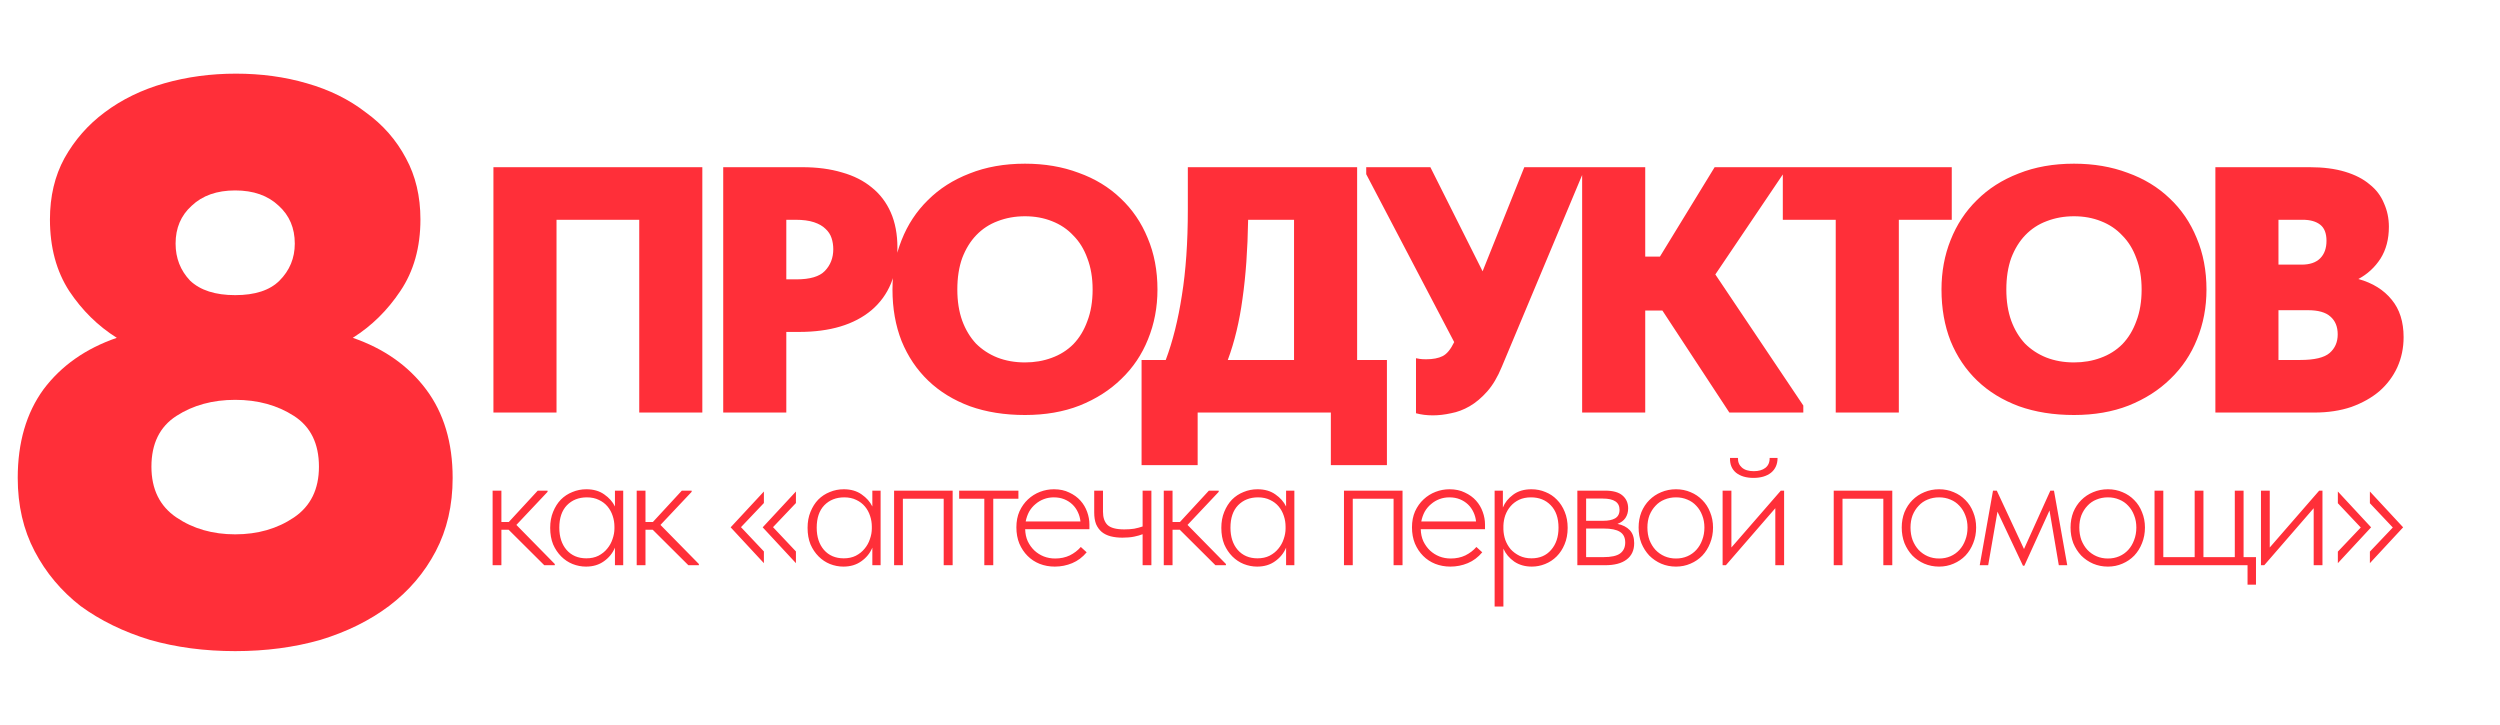 <?xml version="1.0" encoding="UTF-8"?> <svg xmlns="http://www.w3.org/2000/svg" width="2227" height="646" viewBox="0 0 2227 646" fill="none"><path d="M438.82 437.063H446.645V464.988H453.243L479.02 437.063H487.766V438.137L459.994 467.596L494.21 502.426V503.5H484.85L453.089 471.892H446.645V503.5H438.82V437.063ZM522.02 504.727C517.928 504.727 513.939 503.96 510.052 502.426C506.267 500.892 502.892 498.641 499.925 495.675C496.959 492.708 494.555 489.128 492.714 484.934C490.975 480.638 490.105 475.728 490.105 470.205C490.105 464.886 490.975 460.129 492.714 455.935C494.453 451.639 496.754 448.008 499.618 445.041C502.585 442.075 506.012 439.825 509.899 438.29C513.786 436.654 517.928 435.835 522.327 435.835C528.669 435.835 533.988 437.37 538.284 440.438C542.58 443.405 545.751 446.985 547.797 451.179V437.063H555.162V503.5H547.797V487.85C545.751 492.76 542.478 496.8 537.977 499.971C533.579 503.142 528.26 504.727 522.02 504.727ZM522.327 497.363C526.418 497.363 529.998 496.595 533.067 495.061C536.238 493.424 538.847 491.328 540.892 488.77C543.04 486.213 544.626 483.349 545.649 480.178C546.774 477.007 547.337 473.887 547.337 470.818V469.131C547.337 465.857 546.825 462.686 545.802 459.618C544.779 456.447 543.245 453.634 541.199 451.179C539.153 448.724 536.596 446.78 533.527 445.348C530.459 443.814 526.879 443.047 522.787 443.047C515.524 443.047 509.592 445.399 504.989 450.105C500.488 454.81 498.237 461.459 498.237 470.051C498.237 478.234 500.386 484.832 504.682 489.844C509.08 494.857 514.962 497.363 522.327 497.363ZM567.172 437.063H574.997V464.988H581.595L607.372 437.063H616.117V438.137L588.346 467.596L622.562 502.426V503.5H613.202L581.441 471.892H574.997V503.5H567.172V437.063ZM709.015 448.11L688.608 469.591L709.015 491.225V501.659L679.402 469.744L709.015 437.83V448.11ZM680.476 448.11L660.069 469.591L680.476 491.225V501.659L650.863 469.744L680.476 437.83V448.11ZM751.303 504.727C747.211 504.727 743.222 503.96 739.335 502.426C735.55 500.892 732.175 498.641 729.208 495.675C726.242 492.708 723.838 489.128 721.997 484.934C720.258 480.638 719.389 475.728 719.389 470.205C719.389 464.886 720.258 460.129 721.997 455.935C723.736 451.639 726.037 448.008 728.902 445.041C731.868 442.075 735.295 439.825 739.182 438.29C743.069 436.654 747.211 435.835 751.61 435.835C757.952 435.835 763.271 437.37 767.567 440.438C771.863 443.405 775.034 446.985 777.08 451.179V437.063H784.445V503.5H777.08V487.85C775.034 492.76 771.761 496.8 767.26 499.971C762.862 503.142 757.543 504.727 751.303 504.727ZM751.61 497.363C755.702 497.363 759.282 496.595 762.35 495.061C765.521 493.424 768.13 491.328 770.176 488.77C772.324 486.213 773.909 483.349 774.932 480.178C776.057 477.007 776.62 473.887 776.62 470.818V469.131C776.62 465.857 776.108 462.686 775.085 459.618C774.063 456.447 772.528 453.634 770.482 451.179C768.437 448.724 765.879 446.78 762.811 445.348C759.742 443.814 756.162 443.047 752.07 443.047C744.808 443.047 738.875 445.399 734.272 450.105C729.771 454.81 727.521 461.459 727.521 470.051C727.521 478.234 729.669 484.832 733.965 489.844C738.363 494.857 744.245 497.363 751.61 497.363ZM796.455 437.063H848.623V503.5H840.644V444.274H804.28V503.5H796.455V437.063ZM876.824 444.274H854.422V437.063H907.204V444.274H884.802V503.5H876.824V444.274ZM939.614 504.727C934.807 504.727 930.306 503.909 926.112 502.273C922.021 500.636 918.44 498.283 915.372 495.215C912.303 492.146 909.848 488.463 908.007 484.167C906.268 479.871 905.398 475.063 905.398 469.744C905.398 464.425 906.319 459.669 908.16 455.475C910.104 451.281 912.61 447.752 915.679 444.888C918.85 441.921 922.43 439.671 926.419 438.137C930.408 436.602 934.551 435.835 938.847 435.835C944.064 435.835 948.616 436.807 952.503 438.75C956.492 440.592 959.817 442.996 962.476 445.962C965.136 448.928 967.13 452.304 968.46 456.089C969.79 459.771 970.455 463.505 970.455 467.289V471.432H913.224C913.326 475.421 914.093 479.002 915.525 482.173C917.059 485.344 919.054 488.105 921.509 490.458C923.964 492.708 926.726 494.447 929.795 495.675C932.966 496.902 936.341 497.516 939.921 497.516C944.729 497.516 949.076 496.595 952.963 494.754C956.85 492.811 960.123 490.305 962.783 487.236L968 491.992C964.317 496.391 960.021 499.613 955.111 501.659C950.201 503.705 945.036 504.727 939.614 504.727ZM938.694 443.047C935.625 443.047 932.71 443.558 929.948 444.581C927.186 445.604 924.68 447.087 922.43 449.031C920.179 450.872 918.287 453.122 916.753 455.782C915.321 458.441 914.298 461.357 913.684 464.528H962.476C962.169 461.561 961.402 458.799 960.175 456.242C958.947 453.583 957.311 451.281 955.265 449.337C953.219 447.394 950.815 445.86 948.053 444.734C945.291 443.609 942.172 443.047 938.694 443.047ZM1017.84 475.882C1015.79 476.7 1013.29 477.416 1010.32 478.03C1007.35 478.644 1003.87 478.95 999.886 478.95C995.999 478.95 992.469 478.541 989.299 477.723C986.23 476.905 983.621 475.626 981.473 473.887C979.325 472.046 977.637 469.744 976.41 466.983C975.285 464.118 974.722 460.641 974.722 456.549V437.063H982.547V455.935C982.547 461.05 983.877 464.937 986.537 467.596C989.299 470.256 994.311 471.586 1001.57 471.586C1004.85 471.586 1007.76 471.381 1010.32 470.972C1012.98 470.46 1015.48 469.795 1017.84 468.977V437.063H1025.66V503.5H1017.84V475.882ZM1036.68 437.063H1044.5V464.988H1051.1L1076.88 437.063H1085.62V438.137L1057.85 467.596L1092.07 502.426V503.5H1082.71L1050.95 471.892H1044.5V503.5H1036.68V437.063ZM1119.88 504.727C1115.78 504.727 1111.8 503.96 1107.91 502.426C1104.12 500.892 1100.75 498.641 1097.78 495.675C1094.82 492.708 1092.41 489.128 1090.57 484.934C1088.83 480.638 1087.96 475.728 1087.96 470.205C1087.96 464.886 1088.83 460.129 1090.57 455.935C1092.31 451.639 1094.61 448.008 1097.47 445.041C1100.44 442.075 1103.87 439.825 1107.75 438.29C1111.64 436.654 1115.78 435.835 1120.18 435.835C1126.53 435.835 1131.84 437.37 1136.14 440.438C1140.44 443.405 1143.61 446.985 1145.65 451.179V437.063H1153.02V503.5H1145.65V487.85C1143.61 492.76 1140.33 496.8 1135.83 499.971C1131.44 503.142 1126.12 504.727 1119.88 504.727ZM1120.18 497.363C1124.27 497.363 1127.85 496.595 1130.92 495.061C1134.09 493.424 1136.7 491.328 1138.75 488.77C1140.9 486.213 1142.48 483.349 1143.51 480.178C1144.63 477.007 1145.19 473.887 1145.19 470.818V469.131C1145.19 465.857 1144.68 462.686 1143.66 459.618C1142.64 456.447 1141.1 453.634 1139.06 451.179C1137.01 448.724 1134.45 446.78 1131.38 445.348C1128.32 443.814 1124.74 443.047 1120.64 443.047C1113.38 443.047 1107.45 445.399 1102.85 450.105C1098.34 454.81 1096.09 461.459 1096.09 470.051C1096.09 478.234 1098.24 484.832 1102.54 489.844C1106.94 494.857 1112.82 497.363 1120.18 497.363ZM1197.21 437.063H1249.38V503.5H1241.4V444.274H1205.04V503.5H1197.21V437.063ZM1292.01 504.727C1287.2 504.727 1282.7 503.909 1278.5 502.273C1274.41 500.636 1270.83 498.283 1267.76 495.215C1264.69 492.146 1262.24 488.463 1260.4 484.167C1258.66 479.871 1257.79 475.063 1257.79 469.744C1257.79 464.425 1258.71 459.669 1260.55 455.475C1262.49 451.281 1265 447.752 1268.07 444.888C1271.24 441.921 1274.82 439.671 1278.81 438.137C1282.8 436.602 1286.94 435.835 1291.24 435.835C1296.45 435.835 1301.01 436.807 1304.89 438.75C1308.88 440.592 1312.21 442.996 1314.87 445.962C1317.53 448.928 1319.52 452.304 1320.85 456.089C1322.18 459.771 1322.85 463.505 1322.85 467.289V471.432H1265.61C1265.72 475.421 1266.48 479.002 1267.92 482.173C1269.45 485.344 1271.44 488.105 1273.9 490.458C1276.35 492.708 1279.12 494.447 1282.19 495.675C1285.36 496.902 1288.73 497.516 1292.31 497.516C1297.12 497.516 1301.47 496.595 1305.35 494.754C1309.24 492.811 1312.51 490.305 1315.17 487.236L1320.39 491.992C1316.71 496.391 1312.41 499.613 1307.5 501.659C1302.59 503.705 1297.43 504.727 1292.01 504.727ZM1291.08 443.047C1288.02 443.047 1285.1 443.558 1282.34 444.581C1279.58 445.604 1277.07 447.087 1274.82 449.031C1272.57 450.872 1270.68 453.122 1269.14 455.782C1267.71 458.441 1266.69 461.357 1266.07 464.528H1314.87C1314.56 461.561 1313.79 458.799 1312.57 456.242C1311.34 453.583 1309.7 451.281 1307.66 449.337C1305.61 447.394 1303.21 445.86 1300.44 444.734C1297.68 443.609 1294.56 443.047 1291.08 443.047ZM1331.41 540.324V437.063H1338.77V452.099C1340.51 447.701 1343.53 443.916 1347.83 440.745C1352.12 437.472 1357.6 435.835 1364.24 435.835C1368.64 435.835 1372.79 436.654 1376.67 438.29C1380.56 439.825 1383.93 442.075 1386.8 445.041C1389.77 448.008 1392.12 451.639 1393.86 455.935C1395.6 460.129 1396.47 464.886 1396.47 470.205C1396.47 475.728 1395.54 480.638 1393.7 484.934C1391.96 489.128 1389.61 492.708 1386.65 495.675C1383.68 498.641 1380.25 500.892 1376.37 502.426C1372.58 503.96 1368.64 504.727 1364.55 504.727C1358.52 504.727 1353.3 503.244 1348.9 500.278C1344.5 497.209 1341.28 493.373 1339.23 488.77V540.324H1331.41ZM1363.78 443.047C1359.79 443.047 1356.27 443.763 1353.2 445.195C1350.23 446.627 1347.72 448.519 1345.68 450.872C1343.63 453.225 1342.05 455.935 1340.92 459.004C1339.9 461.97 1339.34 465.039 1339.23 468.21V471.739C1339.34 474.808 1339.9 477.876 1340.92 480.945C1342.05 484.014 1343.63 486.776 1345.68 489.231C1347.83 491.583 1350.43 493.527 1353.5 495.061C1356.67 496.595 1360.25 497.363 1364.24 497.363C1371.61 497.363 1377.44 494.857 1381.74 489.844C1386.13 484.832 1388.33 478.234 1388.33 470.051C1388.33 461.459 1386.03 454.81 1381.43 450.105C1376.93 445.399 1371.05 443.047 1363.78 443.047ZM1405.1 437.063H1429.8C1436.86 437.063 1442.03 438.495 1445.3 441.359C1448.68 444.223 1450.36 448.059 1450.36 452.866C1450.36 456.14 1449.54 459.004 1447.91 461.459C1446.27 463.812 1443.92 465.55 1440.85 466.676C1445.45 467.596 1449.08 469.437 1451.74 472.199C1454.4 474.961 1455.73 478.848 1455.73 483.86C1455.73 490.202 1453.48 495.061 1448.98 498.437C1444.58 501.812 1438.19 503.5 1429.8 503.5H1405.1V437.063ZM1412.92 470.818V496.289H1428.27C1435.22 496.289 1440.19 495.215 1443.15 493.066C1446.22 490.816 1447.75 487.543 1447.75 483.247C1447.75 478.848 1446.17 475.677 1443 473.734C1439.93 471.79 1435.12 470.818 1428.58 470.818H1412.92ZM1412.92 444.121V463.914H1428.27C1432.67 463.914 1436.14 463.198 1438.7 461.766C1441.36 460.231 1442.69 457.674 1442.69 454.094C1442.69 447.445 1437.73 444.121 1427.81 444.121H1412.92ZM1492.98 504.727C1488.27 504.727 1483.87 503.858 1479.78 502.119C1475.79 500.38 1472.26 497.976 1469.19 494.908C1466.23 491.737 1463.88 488.054 1462.14 483.86C1460.5 479.564 1459.68 474.91 1459.68 469.898C1459.68 464.988 1460.5 460.436 1462.14 456.242C1463.88 452.048 1466.23 448.468 1469.19 445.502C1472.26 442.433 1475.79 440.08 1479.78 438.444C1483.87 436.705 1488.27 435.835 1492.98 435.835C1497.68 435.835 1502.03 436.705 1506.02 438.444C1510.01 440.08 1513.49 442.433 1516.45 445.502C1519.42 448.468 1521.72 452.048 1523.36 456.242C1525.1 460.436 1525.97 464.988 1525.97 469.898C1525.97 474.91 1525.1 479.564 1523.36 483.86C1521.72 488.054 1519.42 491.737 1516.45 494.908C1513.49 497.976 1509.96 500.38 1505.87 502.119C1501.88 503.858 1497.58 504.727 1492.98 504.727ZM1492.98 497.516C1496.66 497.516 1500.04 496.851 1503.1 495.521C1506.17 494.192 1508.83 492.299 1511.08 489.844C1513.33 487.389 1515.07 484.474 1516.3 481.099C1517.63 477.723 1518.29 473.989 1518.29 469.898C1518.29 465.908 1517.63 462.277 1516.3 459.004C1515.07 455.731 1513.33 452.918 1511.08 450.565C1508.83 448.11 1506.17 446.269 1503.1 445.041C1500.04 443.712 1496.66 443.047 1492.98 443.047C1489.29 443.047 1485.87 443.712 1482.7 445.041C1479.63 446.269 1476.97 448.11 1474.72 450.565C1472.47 452.918 1470.68 455.731 1469.35 459.004C1468.12 462.277 1467.51 465.908 1467.51 469.898C1467.51 473.989 1468.12 477.723 1469.35 481.099C1470.68 484.474 1472.47 487.389 1474.72 489.844C1477.07 492.299 1479.78 494.192 1482.85 495.521C1485.92 496.851 1489.29 497.516 1492.98 497.516ZM1534.5 437.063H1542.33V487.696L1586.36 437.063H1589.28V503.5H1581.45V452.713L1537.42 503.5H1534.5V437.063ZM1561.97 425.709C1555.52 425.709 1550.36 424.174 1546.47 421.105C1542.68 417.934 1540.89 413.536 1541.1 407.91H1548.16C1548.05 411.49 1549.23 414.354 1551.69 416.502C1554.14 418.651 1557.67 419.725 1562.27 419.725C1566.57 419.725 1570 418.753 1572.55 416.809C1575.21 414.764 1576.49 411.797 1576.39 407.91H1583.45C1583.45 413.536 1581.5 417.934 1577.62 421.105C1573.73 424.174 1568.51 425.709 1561.97 425.709ZM1633.48 437.063H1685.65V503.5H1677.67V444.274H1641.31V503.5H1633.48V437.063ZM1727.35 504.727C1722.65 504.727 1718.25 503.858 1714.16 502.119C1710.17 500.38 1706.64 497.976 1703.57 494.908C1700.61 491.737 1698.25 488.054 1696.51 483.86C1694.88 479.564 1694.06 474.91 1694.06 469.898C1694.06 464.988 1694.88 460.436 1696.51 456.242C1698.25 452.048 1700.61 448.468 1703.57 445.502C1706.64 442.433 1710.17 440.08 1714.16 438.444C1718.25 436.705 1722.65 435.835 1727.35 435.835C1732.06 435.835 1736.41 436.705 1740.4 438.444C1744.39 440.08 1747.86 442.433 1750.83 445.502C1753.8 448.468 1756.1 452.048 1757.73 456.242C1759.47 460.436 1760.34 464.988 1760.34 469.898C1760.34 474.91 1759.47 479.564 1757.73 483.86C1756.1 488.054 1753.8 491.737 1750.83 494.908C1747.86 497.976 1744.33 500.38 1740.24 502.119C1736.25 503.858 1731.96 504.727 1727.35 504.727ZM1727.35 497.516C1731.04 497.516 1734.41 496.851 1737.48 495.521C1740.55 494.192 1743.21 492.299 1745.46 489.844C1747.71 487.389 1749.45 484.474 1750.68 481.099C1752.01 477.723 1752.67 473.989 1752.67 469.898C1752.67 465.908 1752.01 462.277 1750.68 459.004C1749.45 455.731 1747.71 452.918 1745.46 450.565C1743.21 448.11 1740.55 446.269 1737.48 445.041C1734.41 443.712 1731.04 443.047 1727.35 443.047C1723.67 443.047 1720.25 443.712 1717.07 445.041C1714.01 446.269 1711.35 448.11 1709.1 450.565C1706.85 452.918 1705.06 455.731 1703.73 459.004C1702.5 462.277 1701.88 465.908 1701.88 469.898C1701.88 473.989 1702.5 477.723 1703.73 481.099C1705.06 484.474 1706.85 487.389 1709.1 489.844C1711.45 492.299 1714.16 494.192 1717.23 495.521C1720.3 496.851 1723.67 497.516 1727.35 497.516ZM1775.37 437.063H1778.74L1802.98 489.077L1826.46 437.063H1829.68L1841.5 503.5H1833.98L1825.69 454.708L1803.29 503.96H1802.06L1779.35 455.782L1771.07 503.5H1763.55L1775.37 437.063ZM1877.73 504.727C1873.03 504.727 1868.63 503.858 1864.54 502.119C1860.55 500.38 1857.02 497.976 1853.95 494.908C1850.98 491.737 1848.63 488.054 1846.89 483.86C1845.26 479.564 1844.44 474.91 1844.44 469.898C1844.44 464.988 1845.26 460.436 1846.89 456.242C1848.63 452.048 1850.98 448.468 1853.95 445.502C1857.02 442.433 1860.55 440.08 1864.54 438.444C1868.63 436.705 1873.03 435.835 1877.73 435.835C1882.44 435.835 1886.79 436.705 1890.77 438.444C1894.76 440.08 1898.24 442.433 1901.21 445.502C1904.17 448.468 1906.48 452.048 1908.11 456.242C1909.85 460.436 1910.72 464.988 1910.72 469.898C1910.72 474.91 1909.85 479.564 1908.11 483.86C1906.48 488.054 1904.17 491.737 1901.21 494.908C1898.24 497.976 1894.71 500.38 1890.62 502.119C1886.63 503.858 1882.34 504.727 1877.73 504.727ZM1877.73 497.516C1881.42 497.516 1884.79 496.851 1887.86 495.521C1890.93 494.192 1893.59 492.299 1895.84 489.844C1898.09 487.389 1899.83 484.474 1901.06 481.099C1902.38 477.723 1903.05 473.989 1903.05 469.898C1903.05 465.908 1902.38 462.277 1901.06 459.004C1899.83 455.731 1898.09 452.918 1895.84 450.565C1893.59 448.11 1890.93 446.269 1887.86 445.041C1884.79 443.712 1881.42 443.047 1877.73 443.047C1874.05 443.047 1870.62 443.712 1867.45 445.041C1864.38 446.269 1861.72 448.11 1859.47 450.565C1857.22 452.918 1855.43 455.731 1854.1 459.004C1852.88 462.277 1852.26 465.908 1852.26 469.898C1852.26 473.989 1852.88 477.723 1854.1 481.099C1855.43 484.474 1857.22 487.389 1859.47 489.844C1861.83 492.299 1864.54 494.192 1867.61 495.521C1870.68 496.851 1874.05 497.516 1877.73 497.516ZM2002.11 503.5H1919.26V437.063H1927.08V496.289H1955.01V437.063H1962.83V496.289H1990.76V437.063H1998.58V496.289H2009.63V520.838H2002.11V503.5ZM2014.07 437.063H2021.9V487.696L2065.94 437.063H2068.85V503.5H2061.03V452.713L2016.99 503.5H2014.07V437.063ZM2082.56 491.379L2102.97 469.898L2082.56 448.263V437.83L2112.17 469.744L2082.56 501.659V491.379ZM2111.1 491.379L2131.51 469.898L2111.1 448.263V437.83L2140.71 469.744L2111.1 501.659V491.379Z" fill="#FF2F39"></path><path d="M209.506 580.022C182.242 580.022 156.892 576.674 133.456 569.978C110.019 562.803 89.452 552.759 71.755 539.845C54.536 526.452 40.904 510.19 30.86 491.058C20.815 471.926 15.793 450.163 15.793 425.77C15.793 394.202 23.446 367.895 38.752 346.85C54.536 325.805 76.299 310.499 104.04 300.933C87.299 290.41 73.189 276.539 61.71 259.321C50.231 241.623 44.491 220.339 44.491 195.467C44.491 174.9 48.796 156.725 57.406 140.941C66.493 124.679 78.451 111.047 93.278 100.046C108.584 88.567 126.281 79.957 146.37 74.218C166.458 68.478 187.743 65.608 210.223 65.608C232.703 65.608 253.749 68.478 273.359 74.218C293.448 79.957 310.906 88.567 325.733 100.046C341.039 111.047 352.996 124.679 361.606 140.941C370.215 156.725 374.52 174.9 374.52 195.467C374.52 220.339 368.541 241.623 356.584 259.321C345.104 276.539 330.994 290.41 314.254 300.933C341.995 310.499 363.758 325.805 379.542 346.85C395.326 367.895 403.218 394.202 403.218 425.77C403.218 450.163 398.196 471.926 388.151 491.058C378.107 510.19 364.236 526.452 346.539 539.845C329.32 552.759 308.992 562.803 285.556 569.978C262.119 576.674 236.769 580.022 209.506 580.022ZM209.506 475.991C229.594 475.991 247.052 470.969 261.88 460.925C276.707 450.881 284.121 435.814 284.121 415.725C284.121 395.158 276.707 380.092 261.88 370.526C247.052 360.96 229.594 356.177 209.506 356.177C189.417 356.177 171.959 360.96 157.132 370.526C142.304 380.092 134.89 395.158 134.89 415.725C134.89 435.814 142.304 450.881 157.132 460.925C171.959 470.969 189.417 475.991 209.506 475.991ZM209.506 262.908C227.203 262.908 240.356 258.603 248.966 249.994C258.053 240.906 262.597 229.905 262.597 216.991C262.597 203.12 257.814 191.88 248.248 183.271C238.682 174.183 225.768 169.639 209.506 169.639C193.243 169.639 180.329 174.183 170.763 183.271C161.197 191.88 156.414 203.12 156.414 216.991C156.414 229.905 160.719 240.906 169.328 249.994C178.416 258.603 191.808 262.908 209.506 262.908Z" fill="#FF2F39"></path><path d="M439.544 148.934H625.637V367.5H569.435V195.769H495.747V367.5H439.544V148.934ZM714.808 148.934C727.922 148.934 739.683 150.495 750.091 153.617C760.499 156.532 769.346 161.007 776.631 167.044C783.917 172.872 789.537 180.262 793.492 189.212C797.447 198.163 799.424 208.675 799.424 220.748C799.424 244.687 791.723 263.213 776.319 276.327C760.915 289.232 739.371 295.685 711.686 295.685H700.445V367.5H644.242V148.934H714.808ZM709.5 248.85C721.573 248.85 730.004 246.352 734.791 241.356C739.787 236.152 742.285 229.699 742.285 221.997C742.285 218.459 741.765 215.128 740.724 212.006C739.683 208.883 737.914 206.177 735.416 203.888C732.918 201.39 729.483 199.412 725.112 197.955C720.741 196.498 715.224 195.769 708.563 195.769H700.445V248.85H709.5ZM913.045 322.85C921.579 322.85 929.489 321.497 936.775 318.791C944.268 316.085 950.721 312.026 956.133 306.614C961.546 300.993 965.709 294.124 968.623 286.006C971.745 277.888 973.307 268.521 973.307 257.905C973.307 247.497 971.745 238.234 968.623 230.116C965.709 221.997 961.546 215.232 956.133 209.82C950.93 204.2 944.581 199.933 937.087 197.018C929.801 194.104 921.787 192.647 913.045 192.647C904.302 192.647 896.184 194.104 888.69 197.018C881.405 199.724 875.056 203.888 869.644 209.508C864.44 214.92 860.277 221.685 857.154 229.803C854.24 237.921 852.783 247.289 852.783 257.905C852.783 268.313 854.24 277.576 857.154 285.694C860.068 293.604 864.128 300.369 869.331 305.989C874.744 311.401 881.092 315.565 888.378 318.479C895.872 321.393 904.094 322.85 913.045 322.85ZM913.045 369.686C894.935 369.686 878.595 367.084 864.023 361.88C849.452 356.468 837.067 348.87 826.867 339.086C816.667 329.303 808.757 317.542 803.137 303.804C797.725 290.065 795.019 274.765 795.019 257.905C795.019 242.085 797.725 227.409 803.137 213.879C808.549 200.141 816.355 188.276 826.555 178.284C836.755 168.084 849.14 160.174 863.711 154.554C878.282 148.726 894.727 145.811 913.045 145.811C930.53 145.811 946.454 148.517 960.817 153.93C975.388 159.134 987.878 166.731 998.286 176.723C1008.69 186.506 1016.71 198.267 1022.33 212.006C1028.16 225.744 1031.07 241.044 1031.07 257.905C1031.07 273.725 1028.26 288.504 1022.64 302.242C1017.23 315.773 1009.32 327.534 998.91 337.525C988.71 347.517 976.325 355.427 961.754 361.255C947.391 366.876 931.154 369.686 913.045 369.686ZM1016.91 320.664H1038.45C1044.7 304.012 1049.48 284.861 1052.81 263.213C1056.35 241.356 1058.12 215.857 1058.12 186.714V148.934H1208.93V320.664H1235.47V414.336H1185.52V367.5H1066.87V414.336H1016.91V320.664ZM1111.83 195.769C1111.41 222.206 1109.75 245.623 1106.83 266.023C1104.13 286.214 1099.75 304.428 1093.72 320.664H1152.73V195.769H1111.83ZM1276.36 369.998C1270.95 369.998 1265.95 369.373 1261.37 368.124V319.103C1262.41 319.311 1263.56 319.52 1264.8 319.728C1266.26 319.936 1268.14 320.04 1270.42 320.04C1276.46 320.04 1281.35 319.103 1285.1 317.23C1288.85 315.356 1292.28 311.193 1295.4 304.74L1217.03 155.179V148.934H1274.17L1320.7 241.668L1357.85 148.934H1409.68V155.179L1337.87 326.597C1334.12 335.756 1329.75 343.145 1324.75 348.766C1319.76 354.386 1314.55 358.757 1309.14 361.88C1303.73 365.002 1298.21 367.084 1292.59 368.124C1286.97 369.373 1281.56 369.998 1276.36 369.998ZM1465.57 228.554H1478.69L1527.4 148.934H1588.28V155.179L1528.02 244.478L1606.39 361.255V367.5H1540.51L1480.87 276.639H1465.57V367.5H1409.37V148.934H1465.57V228.554ZM1635.27 195.769H1588.13V148.934H1738.63V195.769H1691.48V367.5H1635.27V195.769ZM1847.5 322.85C1856.04 322.85 1863.95 321.497 1871.23 318.791C1878.72 316.085 1885.18 312.026 1890.59 306.614C1896 300.993 1900.16 294.124 1903.08 286.006C1906.2 277.888 1907.76 268.521 1907.76 257.905C1907.76 247.497 1906.2 238.234 1903.08 230.116C1900.16 221.997 1896 215.232 1890.59 209.82C1885.39 204.2 1879.04 199.933 1871.54 197.018C1864.26 194.104 1856.24 192.647 1847.5 192.647C1838.76 192.647 1830.64 194.104 1823.15 197.018C1815.86 199.724 1809.51 203.888 1804.1 209.508C1798.9 214.92 1794.73 221.685 1791.61 229.803C1788.7 237.921 1787.24 247.289 1787.24 257.905C1787.24 268.313 1788.7 277.576 1791.61 285.694C1794.52 293.604 1798.58 300.369 1803.79 305.989C1809.2 311.401 1815.55 315.565 1822.83 318.479C1830.33 321.393 1838.55 322.85 1847.5 322.85ZM1847.5 369.686C1829.39 369.686 1813.05 367.084 1798.48 361.88C1783.91 356.468 1771.52 348.87 1761.32 339.086C1751.12 329.303 1743.21 317.542 1737.59 303.804C1732.18 290.065 1729.48 274.765 1729.48 257.905C1729.48 242.085 1732.18 227.409 1737.59 213.879C1743.01 200.141 1750.81 188.276 1761.01 178.284C1771.21 168.084 1783.6 160.174 1798.17 154.554C1812.74 148.726 1829.18 145.811 1847.5 145.811C1864.99 145.811 1880.91 148.517 1895.27 153.93C1909.84 159.134 1922.33 166.731 1932.74 176.723C1943.15 186.506 1951.16 198.267 1956.78 212.006C1962.61 225.744 1965.53 241.044 1965.53 257.905C1965.53 273.725 1962.72 288.504 1957.1 302.242C1951.68 315.773 1943.77 327.534 1933.37 337.525C1923.17 347.517 1910.78 355.427 1896.21 361.255C1881.85 366.876 1865.61 369.686 1847.5 369.686ZM1973.46 148.934H2057.45C2069.52 148.934 2080.04 150.287 2088.99 152.993C2097.94 155.699 2105.22 159.446 2110.84 164.233C2116.67 168.813 2120.94 174.433 2123.65 181.094C2126.56 187.547 2128.02 194.52 2128.02 202.014C2128.02 213.047 2125.52 222.518 2120.52 230.428C2115.53 238.13 2108.97 244.166 2100.85 248.538C2113.55 252.076 2123.44 258.217 2130.51 266.96C2137.59 275.494 2141.13 286.63 2141.13 300.369C2141.13 309.944 2139.26 318.895 2135.51 327.221C2131.76 335.34 2126.46 342.417 2119.59 348.454C2112.72 354.282 2104.39 358.966 2094.61 362.504C2084.82 365.835 2073.79 367.5 2061.51 367.5H1973.46V148.934ZM2029.66 276.327V320.664H2049.02C2061.72 320.664 2070.46 318.583 2075.25 314.42C2080.04 310.256 2082.43 304.74 2082.43 297.871C2082.43 291.002 2080.24 285.694 2075.87 281.947C2071.71 278.2 2065.05 276.327 2055.89 276.327H2029.66ZM2029.66 195.769V235.736H2050.27C2057.56 235.736 2063.07 233.862 2066.82 230.116C2070.57 226.369 2072.44 221.165 2072.44 214.504C2072.44 207.843 2070.57 203.055 2066.82 200.141C2063.07 197.227 2057.87 195.769 2051.21 195.769H2029.66Z" fill="#FF2F39"></path></svg> 